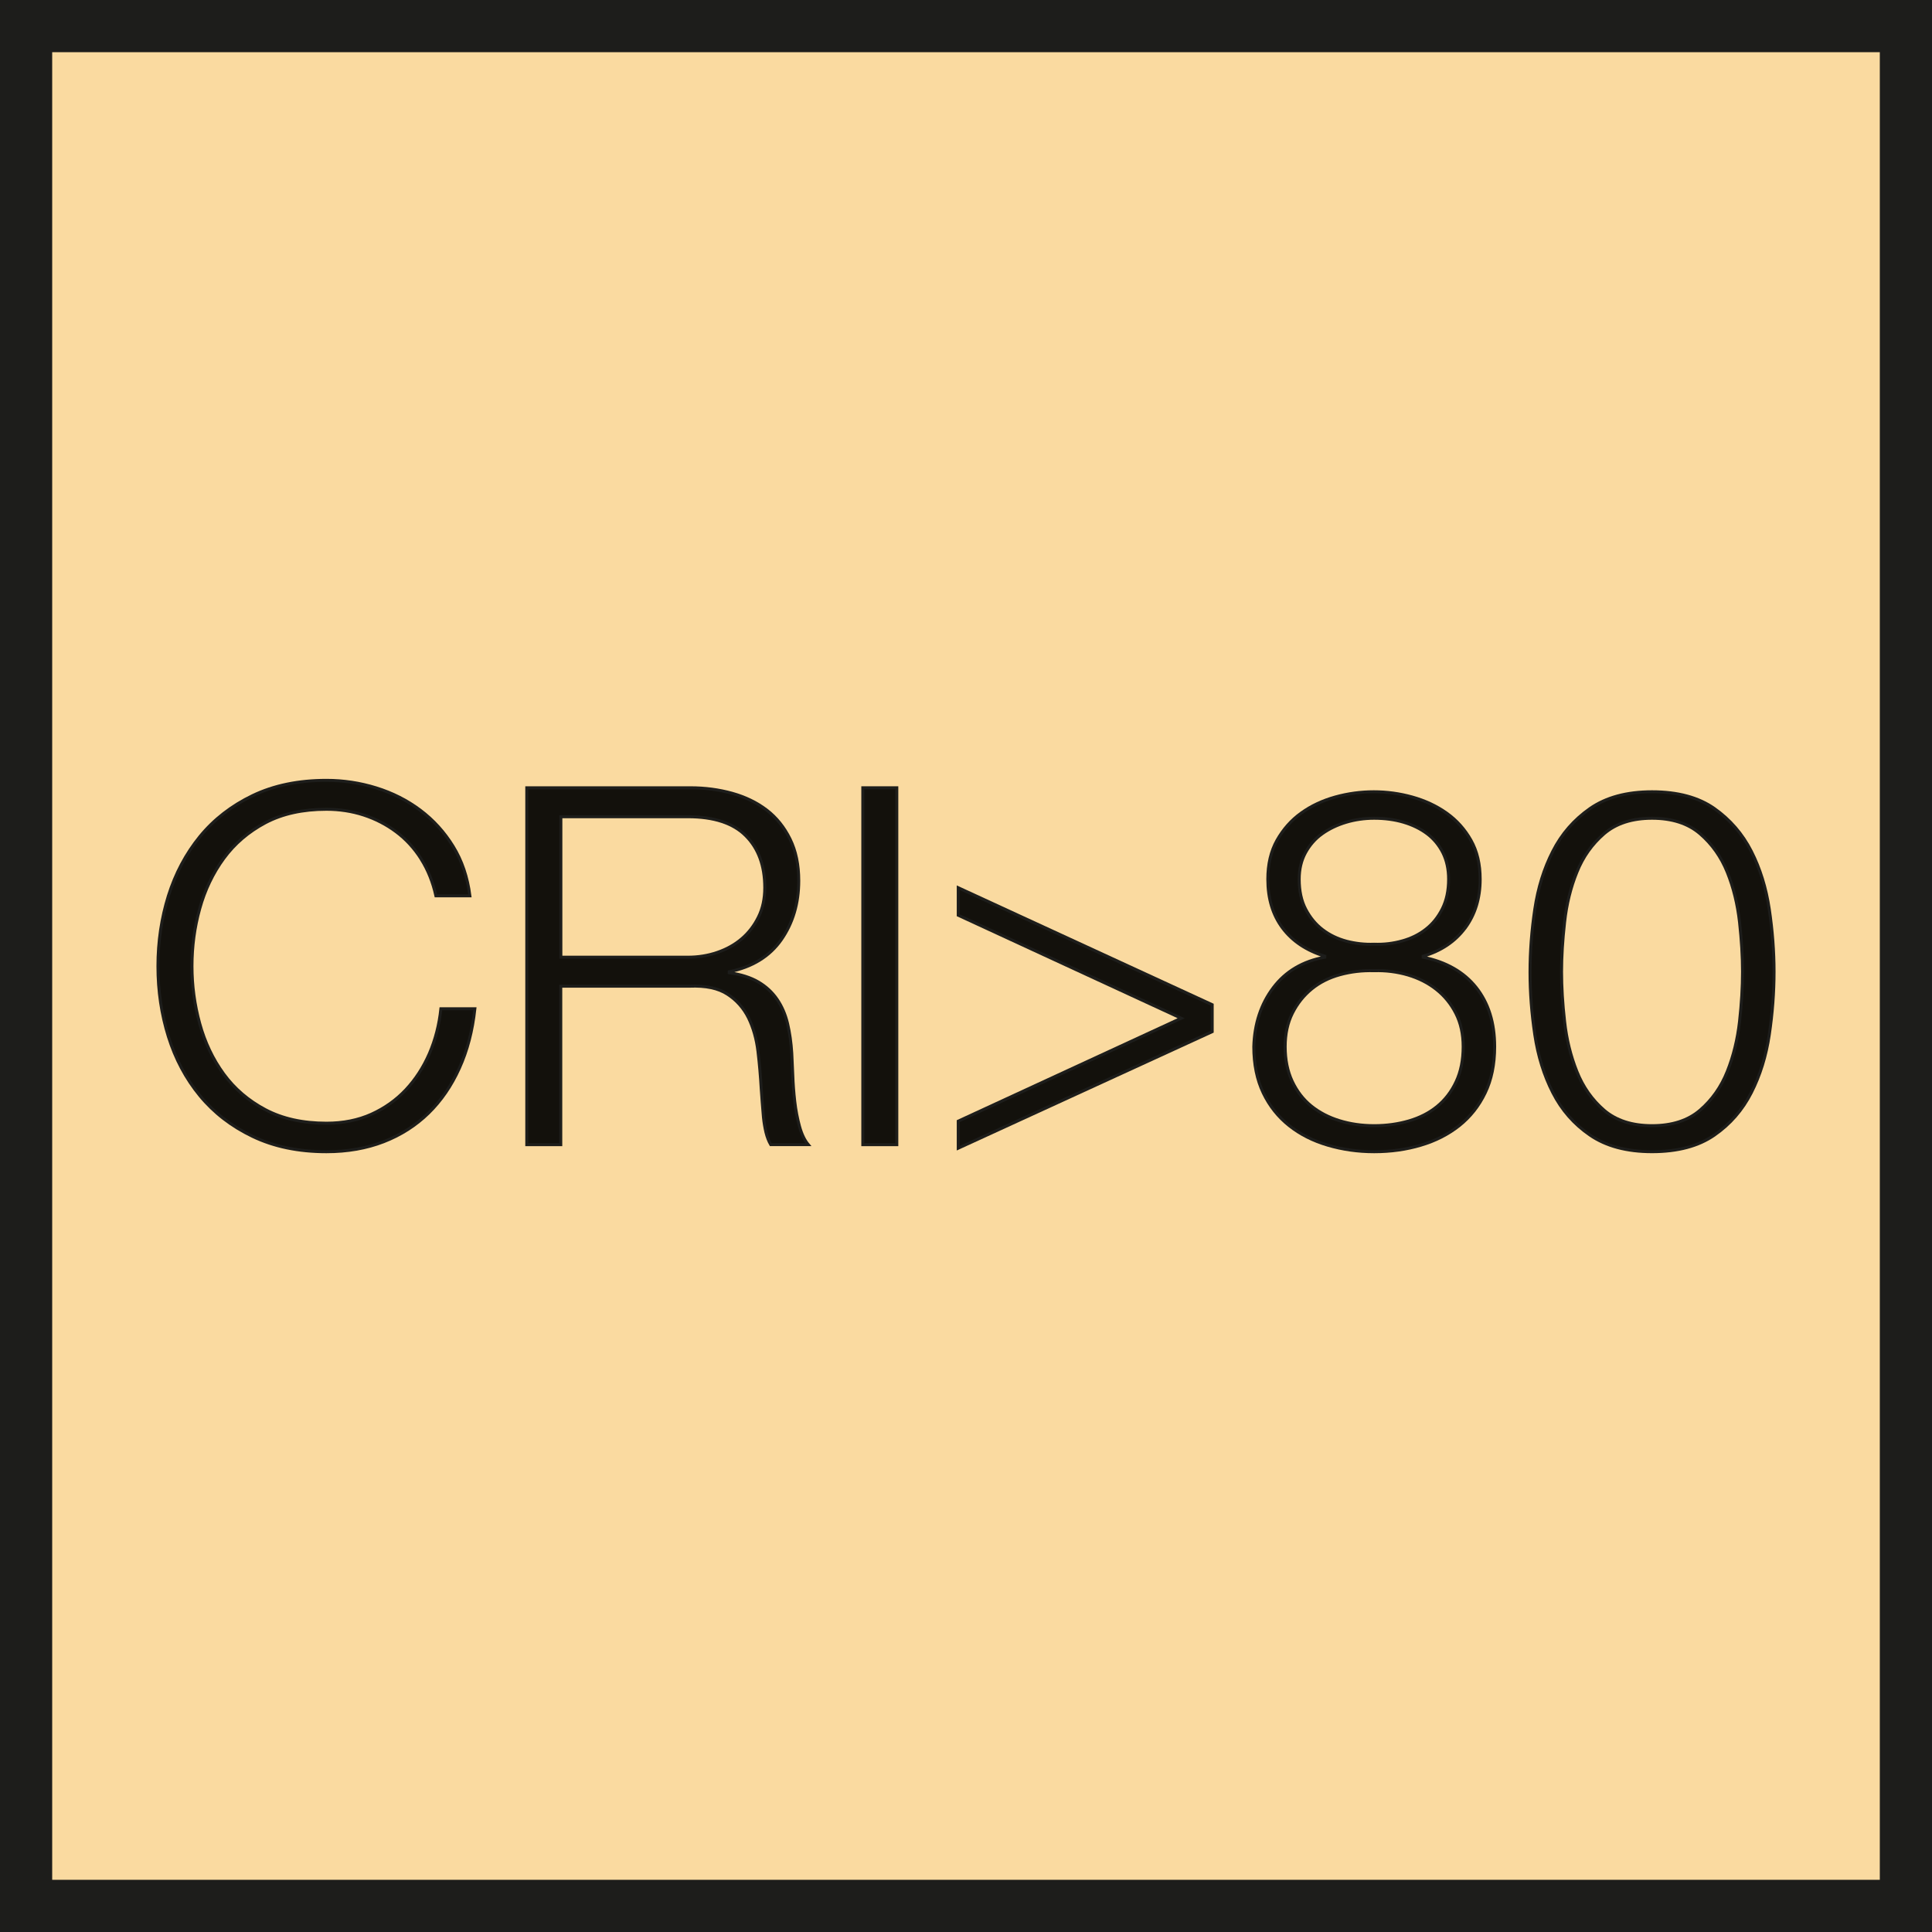 <?xml version="1.0" encoding="UTF-8"?>
<svg xmlns="http://www.w3.org/2000/svg" viewBox="0 0 64.78 64.78">
  <g id="ab" data-name="SYMBOLE ikony">
    <rect x=".5" y=".5" width="63.78" height="63.78" style="fill: #fadaa0; stroke: #1d1d1b; stroke-miterlimit: 10; stroke-width: 2.5px;"/>
  </g>
  <g id="ad" data-name="z eps wykorzystane">
    <g>
      <path d="M14.121,28.802c-.23-.363-.509-.667-.838-.912-.329-.246-.693-.433-1.09-.563-.395-.128-.812-.192-1.248-.192-.794,0-1.475,.15-2.046,.451-.569,.303-1.036,.703-1.399,1.2-.363,.497-.631,1.058-.804,1.685-.174,.625-.259,1.268-.259,1.926,0,.649,.086,1.289,.259,1.92s.441,1.196,.804,1.693c.363,.497,.83,.896,1.399,1.198,.571,.301,1.252,.453,2.046,.453,.559,0,1.062-.1,1.509-.301,.445-.202,.83-.475,1.156-.822,.323-.345,.587-.751,.788-1.214,.2-.465,.329-.964,.385-1.501h1.14c-.08,.739-.252,1.403-.521,1.994-.267,.593-.615,1.096-1.038,1.509-.425,.413-.926,.733-1.501,.956s-1.216,.335-1.918,.335c-.938,0-1.763-.172-2.473-.513-.709-.339-1.297-.794-1.769-1.365-.469-.569-.82-1.23-1.056-1.978-.234-.749-.351-1.535-.351-2.363s.118-1.615,.351-2.363c.236-.749,.587-1.409,1.056-1.986,.471-.575,1.06-1.032,1.769-1.373,.711-.341,1.535-.511,2.473-.511,.569,0,1.126,.084,1.667,.252,.543,.168,1.034,.415,1.475,.745,.441,.331,.81,.735,1.106,1.216,.297,.481,.483,1.034,.563,1.659h-1.14c-.102-.457-.265-.868-.495-1.232Z" style="fill: #13110c; stroke: #1d1d1b; stroke-miterlimit: 10; stroke-width: .1px;"/>
      <path d="M23.146,26.414c.493,0,.958,.062,1.399,.184,.443,.124,.828,.309,1.158,.561s.591,.577,.786,.972c.196,.397,.293,.864,.293,1.399,0,.761-.196,1.419-.585,1.978-.391,.559-.972,.916-1.745,1.074v.034c.391,.056,.715,.158,.972,.309,.257,.15,.467,.343,.629,.579,.162,.234,.279,.505,.353,.812,.072,.307,.12,.639,.142,.996,.01,.202,.022,.447,.034,.739,.01,.289,.032,.583,.066,.88,.034,.295,.088,.575,.16,.838,.072,.261,.17,.465,.293,.611h-1.258c-.066-.112-.12-.25-.16-.411-.038-.162-.066-.329-.084-.503-.016-.172-.03-.343-.042-.511-.01-.168-.022-.311-.032-.435-.024-.425-.06-.846-.11-1.266-.05-.419-.156-.792-.317-1.124-.164-.329-.397-.595-.705-.794-.307-.202-.729-.291-1.266-.269h-4.324v5.314h-1.14v-11.967h5.479Zm-.084,5.681c.347,0,.677-.052,.99-.16,.311-.106,.587-.259,.82-.459,.236-.202,.421-.445,.561-.731,.14-.283,.21-.611,.21-.98,0-.737-.212-1.317-.637-1.743-.423-.425-1.072-.637-1.944-.637h-4.256v4.709h4.256Z" style="fill: #13110c; stroke: #1d1d1b; stroke-miterlimit: 10; stroke-width: .1px;"/>
      <path d="M30.07,26.414v11.967h-1.14v-11.967h1.14Z" style="fill: #13110c; stroke: #1d1d1b; stroke-miterlimit: 10; stroke-width: .1px;"/>
      <path d="M32.13,30.688v-.922l8.515,3.922v.904l-8.515,3.906v-.906l7.475-3.451-7.475-3.453Z" style="fill: #13110c; stroke: #1d1d1b; stroke-miterlimit: 10; stroke-width: .1px;"/>
      <path d="M49.127,31.115c-.335,.453-.806,.768-1.409,.946v.034c.77,.158,1.363,.495,1.777,1.014,.413,.521,.621,1.182,.621,1.986,0,.593-.106,1.11-.319,1.551-.212,.441-.503,.806-.87,1.098-.369,.291-.796,.509-1.283,.653-.485,.146-1.008,.22-1.567,.22-.547,0-1.066-.074-1.559-.22-.491-.144-.92-.361-1.289-.653s-.661-.657-.872-1.098-.317-.958-.317-1.551c.022-.77,.24-1.429,.653-1.978,.413-.547,.99-.888,1.727-1.022v-.034c-.615-.19-1.086-.505-1.417-.946-.329-.441-.493-.986-.493-1.635,0-.503,.102-.938,.309-1.307,.208-.367,.477-.673,.812-.912,.335-.242,.717-.419,1.14-.537,.425-.118,.856-.176,1.291-.176s.866,.058,1.289,.176c.425,.118,.808,.295,1.15,.537,.339,.24,.613,.545,.82,.912,.208,.369,.309,.804,.309,1.307,0,.637-.168,1.182-.501,1.635Zm-1.886,6.469c.363-.106,.679-.267,.946-.485,.269-.22,.481-.495,.637-.83,.158-.335,.236-.727,.236-1.174,0-.423-.082-.796-.244-1.114-.162-.319-.379-.587-.653-.804-.275-.218-.593-.379-.956-.487-.363-.106-.741-.154-1.132-.142-.401-.012-.784,.034-1.148,.134s-.679,.259-.946,.477c-.269,.22-.483,.489-.647,.814-.162,.323-.242,.699-.242,1.122,0,.437,.078,.822,.234,1.158,.158,.335,.369,.611,.637,.828,.269,.218,.585,.383,.948,.495s.751,.168,1.164,.168,.802-.054,1.166-.16Zm-.226-6.034c.301-.084,.567-.214,.794-.393,.23-.178,.413-.407,.553-.687s.21-.609,.21-.99c0-.335-.064-.631-.192-.888-.13-.256-.305-.469-.529-.637s-.485-.295-.786-.385-.633-.134-.99-.134c-.323,0-.637,.044-.938,.134s-.569,.218-.804,.385-.421,.381-.561,.637c-.14,.257-.21,.553-.21,.888,0,.391,.072,.727,.218,1.006s.335,.509,.569,.687c.236,.18,.503,.307,.804,.387,.303,.078,.611,.112,.922,.1,.325,.012,.637-.026,.94-.11Z" style="fill: #13110c; stroke: #1d1d1b; stroke-miterlimit: 10; stroke-width: .1px;"/>
      <path d="M57.481,27.109c.531,.375,.944,.852,1.24,1.433s.497,1.23,.603,1.944,.16,1.413,.16,2.096c0,.693-.054,1.397-.16,2.112s-.307,1.363-.603,1.944-.709,1.056-1.24,1.423c-.531,.369-1.228,.555-2.088,.555-.848,0-1.541-.186-2.078-.555-.537-.367-.952-.842-1.248-1.423-.297-.581-.499-1.23-.605-1.944s-.16-1.413-.16-2.096c0-.693,.054-1.397,.16-2.112s.307-1.363,.605-1.944c.295-.581,.711-1.058,1.248-1.433,.537-.373,1.23-.561,2.078-.561,.86,0,1.557,.188,2.088,.561Zm-3.697,.846c-.401,.347-.707,.776-.912,1.291-.208,.513-.345,1.072-.411,1.675-.068,.605-.102,1.158-.102,1.661,0,.513,.034,1.07,.102,1.667,.066,.599,.204,1.158,.411,1.677,.206,.519,.511,.952,.912,1.299,.403,.345,.938,.519,1.609,.519s1.208-.174,1.609-.519c.403-.347,.707-.78,.914-1.299s.343-1.078,.411-1.677c.066-.597,.1-1.154,.1-1.667,0-.503-.034-1.056-.1-1.661-.068-.603-.204-1.162-.411-1.675-.208-.515-.511-.944-.914-1.291-.401-.345-.938-.519-1.609-.519s-1.206,.174-1.609,.519Z" style="fill: #13110c; stroke: #1d1d1b; stroke-miterlimit: 10; stroke-width: .1px;"/>
    </g>
  </g>
</svg>